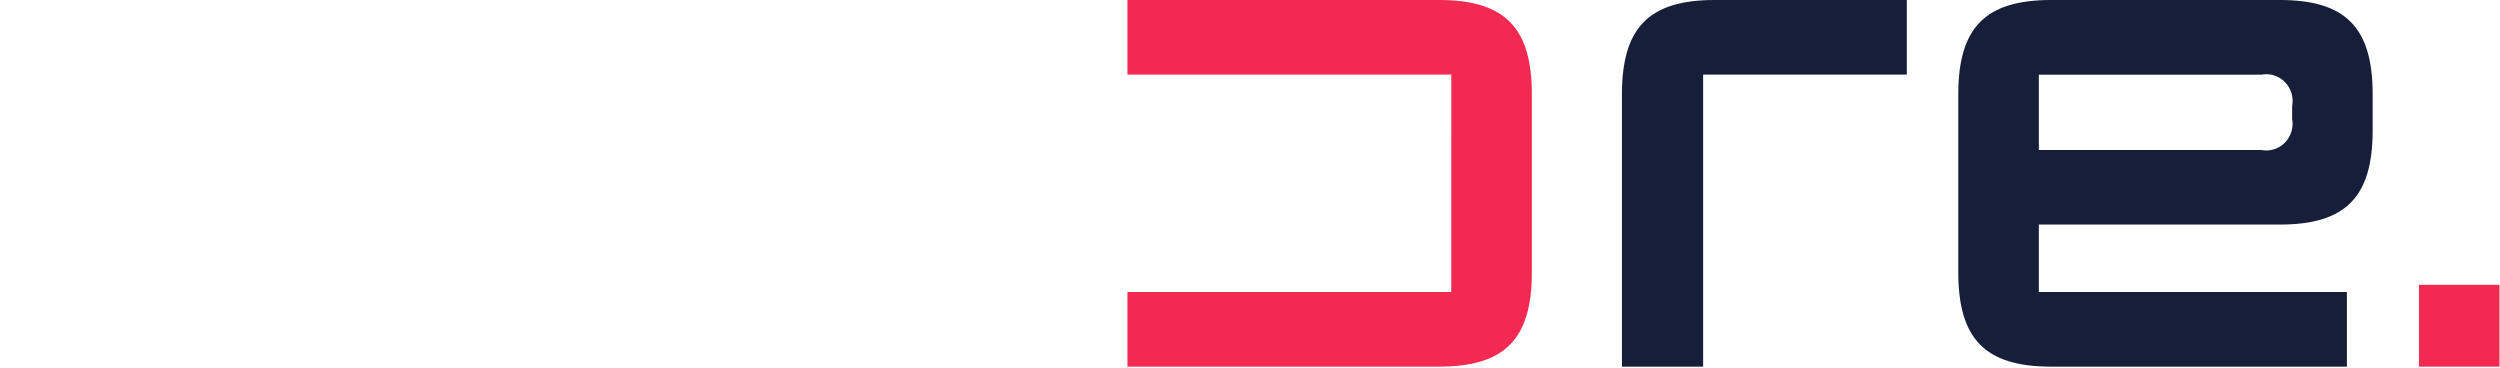 <?xml version="1.0" encoding="UTF-8"?> <svg xmlns="http://www.w3.org/2000/svg" width="102" height="15" viewBox="0 0 102 15" fill="none"> <path fill-rule="evenodd" clip-rule="evenodd" d="M93.019 9.162H83.185V11.914H95.753V14.959H83.685C81.002 14.959 79.898 13.838 79.898 11.113V3.847C79.898 1.122 81.002 0 83.685 0H93.019C95.701 0 96.805 1.122 96.805 3.847V5.316C96.805 8.041 95.701 9.162 93.019 9.162ZM93.52 4.329C93.553 4.154 93.544 3.972 93.492 3.801C93.441 3.63 93.348 3.474 93.224 3.348C93.099 3.221 92.946 3.128 92.778 3.075C92.609 3.023 92.43 3.013 92.257 3.047H83.185V6.12H92.256C92.429 6.154 92.608 6.145 92.776 6.092C92.945 6.04 93.098 5.946 93.223 5.82C93.347 5.693 93.439 5.538 93.491 5.366C93.543 5.195 93.552 5.014 93.519 4.838V4.329H93.52ZM69.488 14.959H66.175V3.847C66.175 1.122 67.28 0 69.962 0H77.798V3.045H69.488V14.959Z" fill="#161E3A"></path> <path fill-rule="evenodd" clip-rule="evenodd" d="M98.693 14.959V11.62H101.979V14.959H98.693Z" fill="#F22A52"></path> <path d="M58.713 0C61.394 0 62.499 1.122 62.499 3.847V11.113C62.499 13.838 61.394 14.959 58.712 14.959H46V11.914H59.212L59.213 3.045H46V0H58.713Z" fill="#F22A52"></path> </svg> 